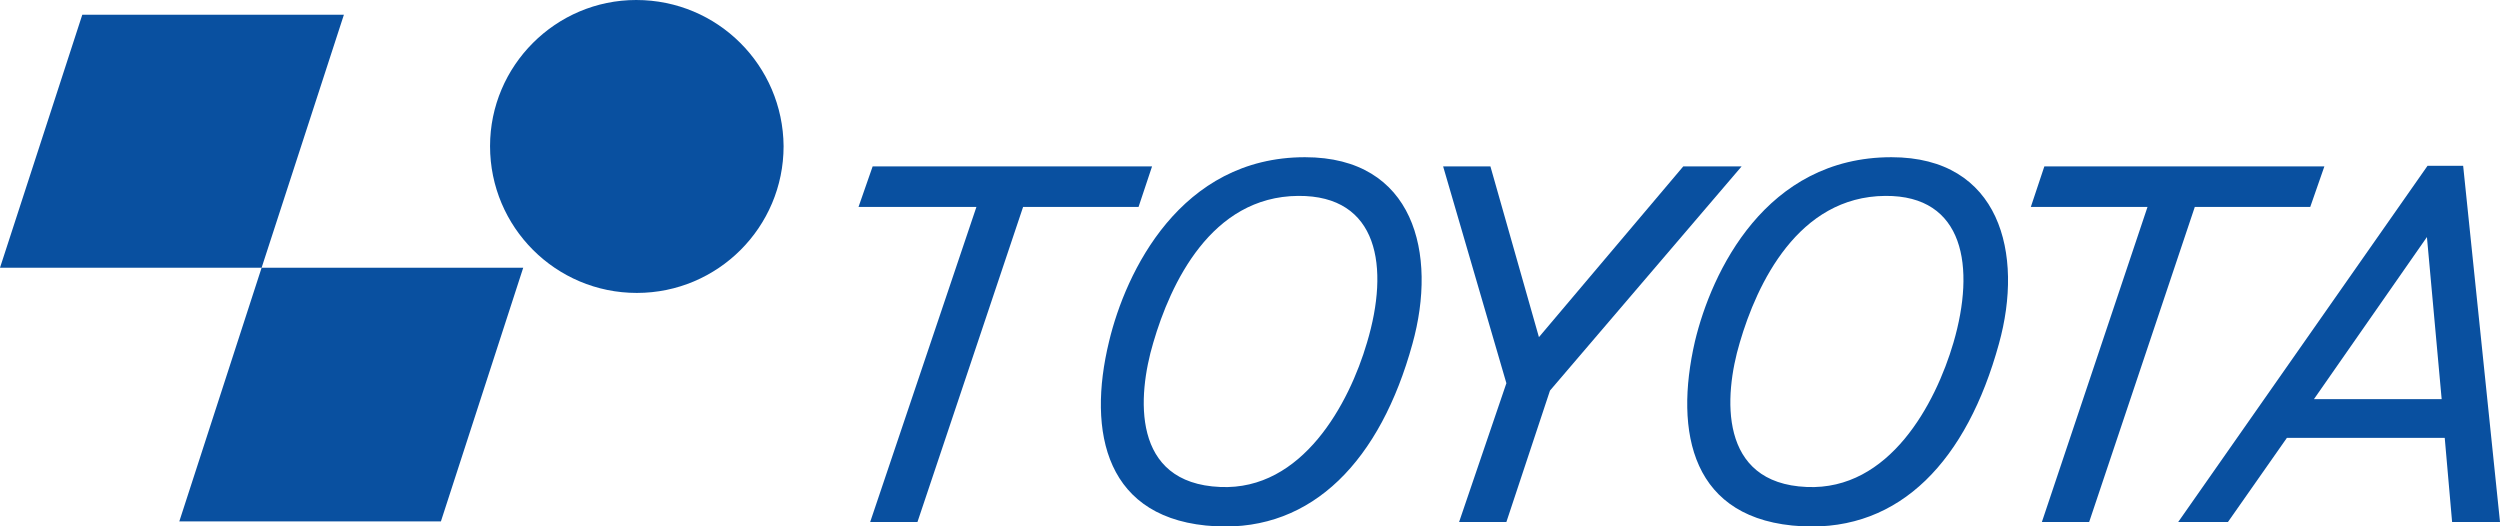 <?xml version="1.0" encoding="utf-8"?>
<!-- Generator: Adobe Illustrator 22.1.0, SVG Export Plug-In . SVG Version: 6.00 Build 0)  -->
<svg version="1.1" id="Ebene_1" xmlns="http://www.w3.org/2000/svg" xmlns:xlink="http://www.w3.org/1999/xlink" x="0px" y="0px"
	 viewBox="0 0 407.1 85.7" style="enable-background:new 0 0 407.1 85.7;" xml:space="preserve">
<style type="text/css">
	.st0{fill:#0950A0;}
</style>
<g>
	<polygon class="st0" points="56,2.4 13.4,2.4 0,43.6 42.6,43.6 29.2,84.9 71.8,84.9 85.2,43.6 42.6,43.6 	"/>
	<path class="st0" d="M103.6,0C90.5,0,79.8,10.7,79.8,23.8c0,13.2,10.7,23.9,23.9,23.9c13.2,0,23.9-10.7,23.9-23.9
		C127.5,10.7,116.9,0,103.6,0z"/>
	<polygon class="st0" points="187.6,27.1 142.1,27.1 139.8,33.7 159,33.7 141.7,85 149.4,85 166.6,33.7 185.4,33.7 	"/>
	<polygon class="st0" points="376.2,33.7 378.5,27.1 332.9,27.1 330.7,33.7 349.7,33.7 332.5,85 340.2,85 357.4,33.7 	"/>
	<path class="st0" d="M212.5,25.6c-20.3,0-29.2,18.7-31.9,30C177,70.4,180,84.8,198,85.7c15.8,0.8,26.8-10.8,32-29.7
		C234.1,41.3,230.3,25.6,212.5,25.6z M222.6,55.8c-2.9,9.9-10.5,24.1-23.9,23.5c-14.5-0.6-13.5-14.8-10.9-23.5
		c2.8-9.6,9.4-23.8,23.6-23.9C224.5,31.8,226.3,43.5,222.6,55.8z"/>
	<path class="st0" d="M308,25.6c-20.5,0-29.3,18.7-32,30c-3.4,14.8-0.6,29.2,17.5,30.1c16,0.8,26.8-10.8,32-29.7
		C329.6,41.3,325.7,25.6,308,25.6z M318.1,55.8c-2.9,9.9-10.4,24.1-23.9,23.5c-14.4-0.6-13.5-14.8-10.9-23.5
		c2.8-9.6,9.5-23.8,23.7-23.9C319.9,31.8,321.7,43.5,318.1,55.8z"/>
	<polygon class="st0" points="274.1,27.1 250.6,54.9 242.7,27.1 235,27.1 245.3,62.4 237.6,85 245.3,85 252.4,63.6 283.6,27.1 	"/>
	<path class="st0" d="M399.3,85h7.8l-6-58h-5.8l-40.6,58h8.1l9.6-13.7h25.7L399.3,85z M376.8,65l18.4-26.4l2.4,26.4H376.8z"/>
</g>
</svg>
